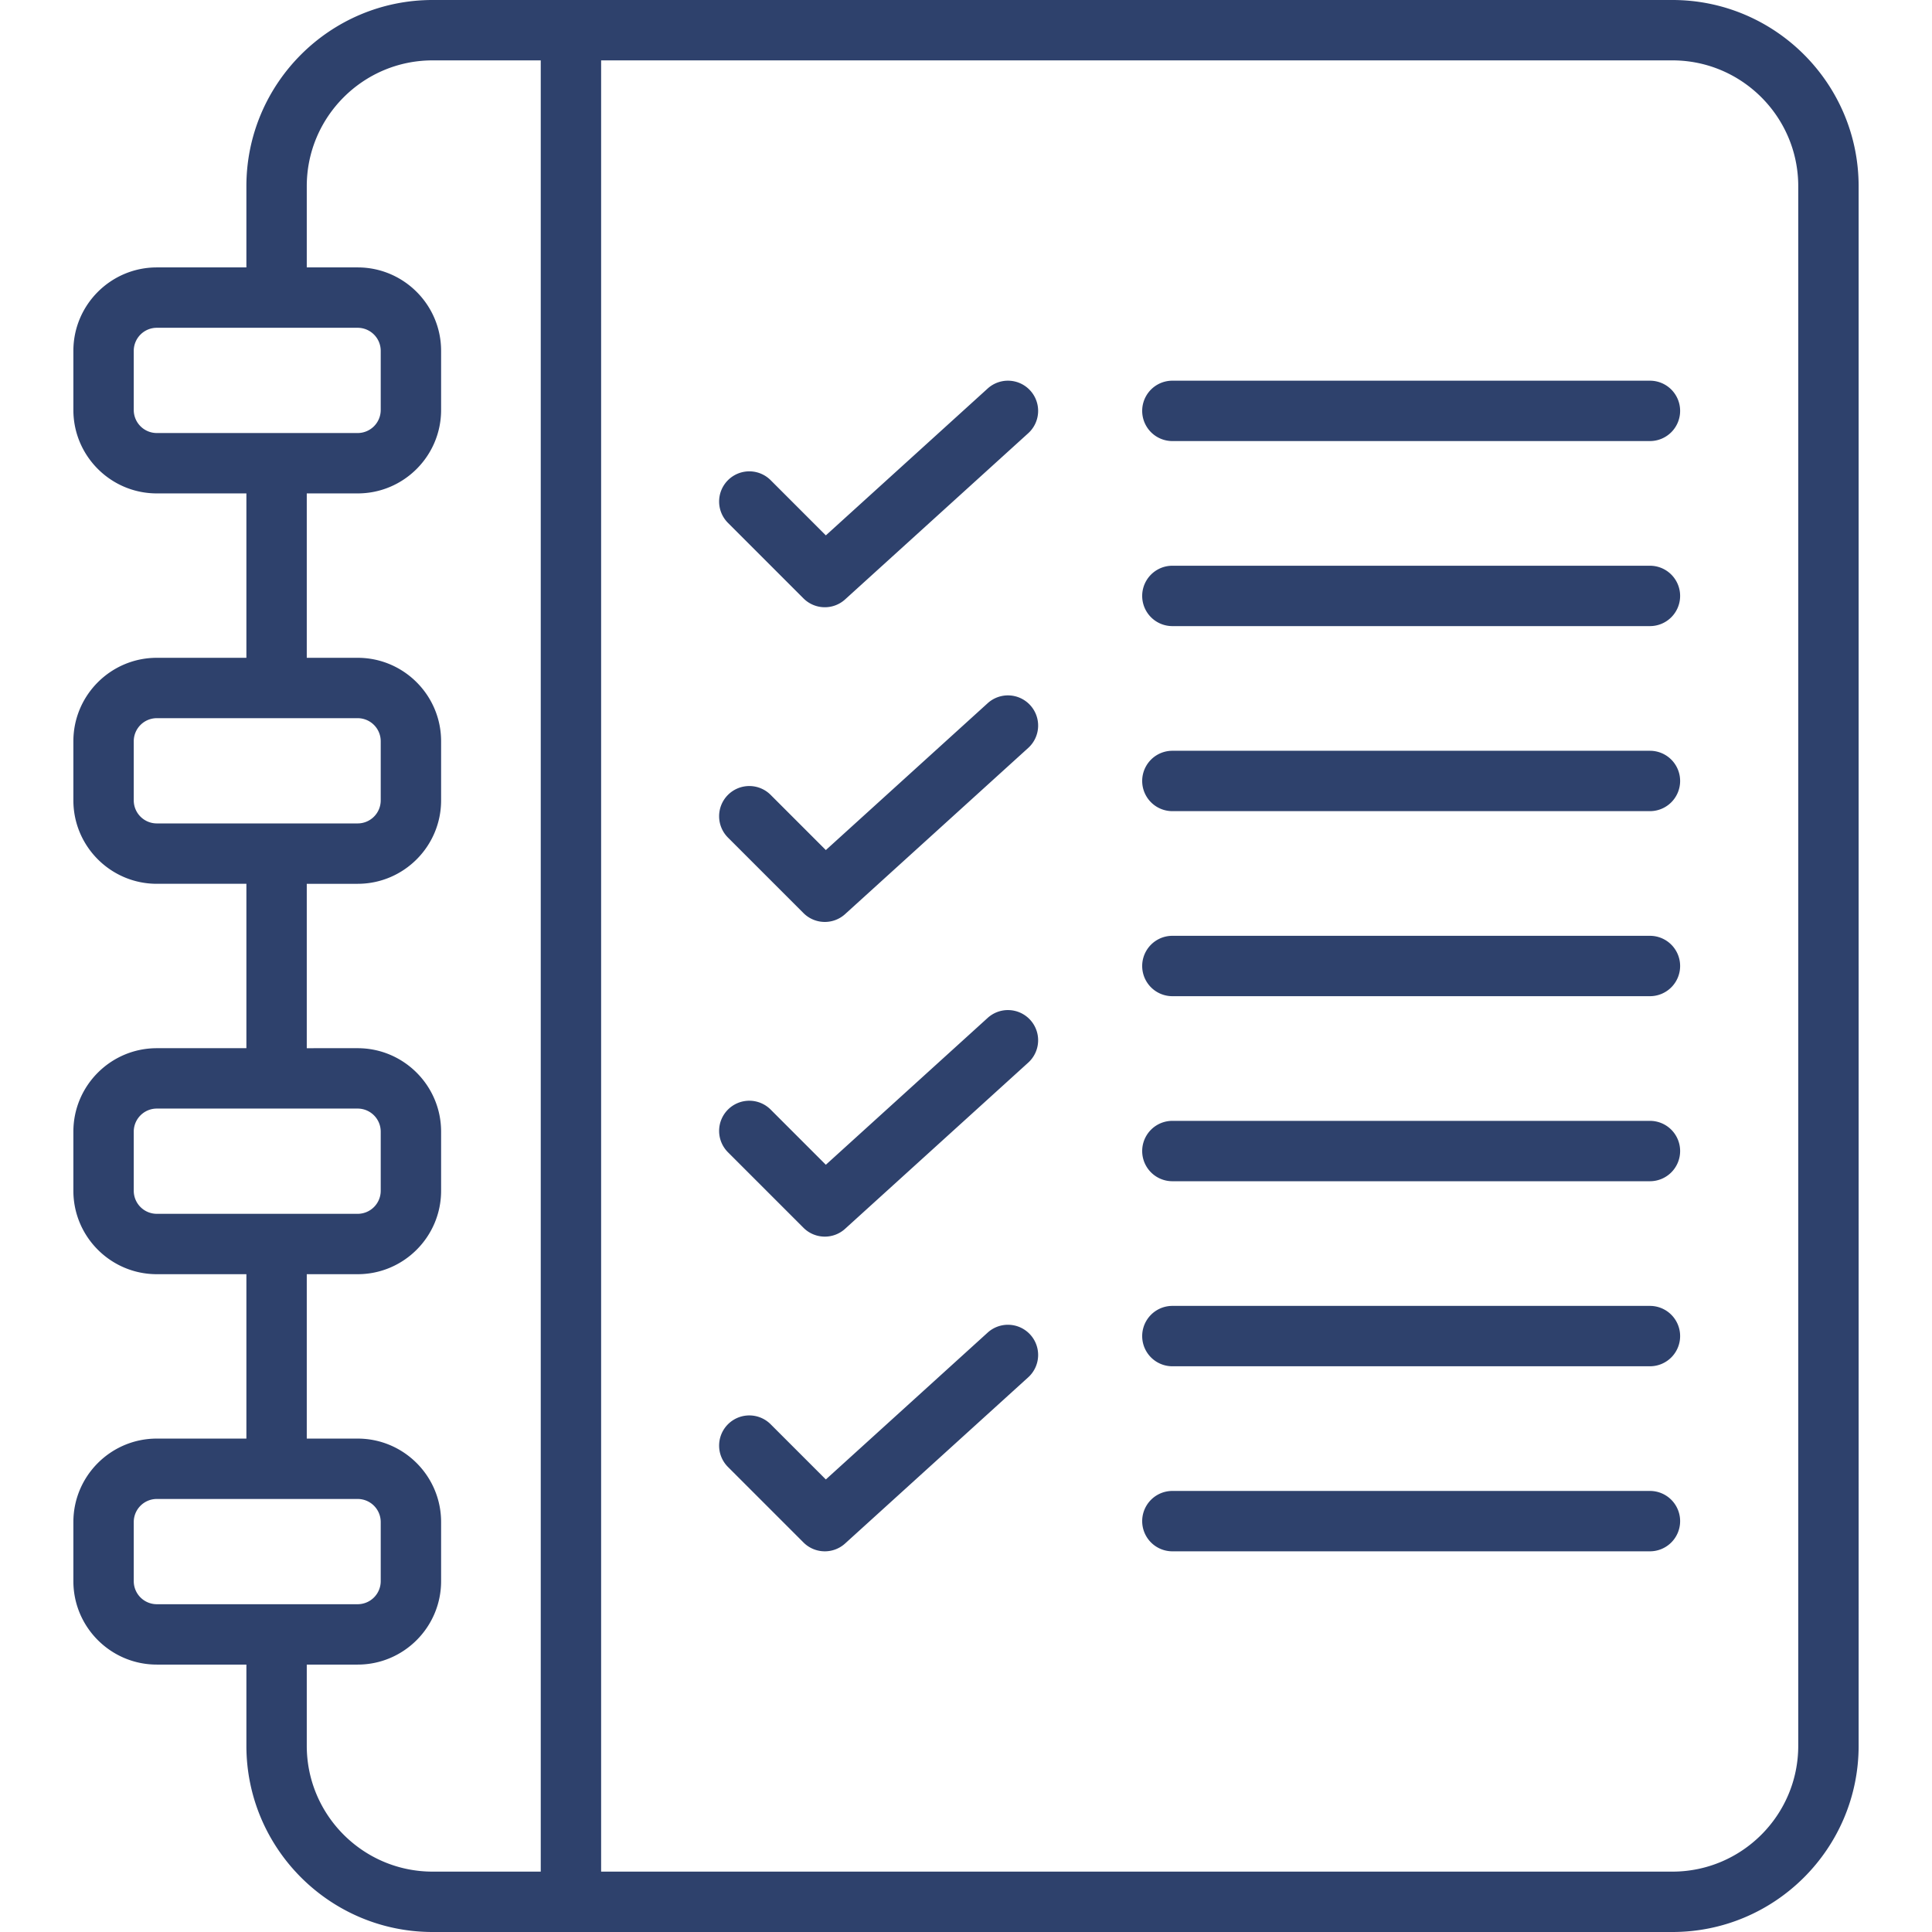 <svg xmlns="http://www.w3.org/2000/svg" version="1.1" xmlns:xlink="http://www.w3.org/1999/xlink" width="512" height="512" x="0" y="0" viewBox="0 0 512 512" style="enable-background:new 0 0 512 512" xml:space="preserve"><g><path d="M443.205 0H114.646c-27.212 0-49.35 22.138-49.35 49.35v21.517H41.554c-12.19 0-22.108 9.918-22.108 22.108v15.675c0 12.19 9.918 22.108 22.108 22.108h23.743v43.567H41.554c-12.19 0-22.108 9.918-22.108 22.108v15.675c0 12.19 9.918 22.108 22.108 22.108h23.743v43.567H41.554c-12.19 0-22.108 9.917-22.108 22.108v15.675c0 12.19 9.918 22.108 22.108 22.108h23.743v43.567H41.554c-12.19 0-22.108 9.917-22.108 22.108v15.676c0 12.19 9.918 22.108 22.108 22.108h23.743v21.517c0 27.211 22.138 49.35 49.35 49.35h328.559c27.212 0 49.35-22.138 49.35-49.35V49.35C492.555 22.138 470.417 0 443.205 0zM35.445 108.65V92.975a6.115 6.115 0 0 1 6.108-6.108h53.235a6.115 6.115 0 0 1 6.108 6.108v15.675a6.115 6.115 0 0 1-6.108 6.108H41.554a6.116 6.116 0 0 1-6.109-6.108zm0 103.458v-15.675a6.115 6.115 0 0 1 6.108-6.108h53.235a6.115 6.115 0 0 1 6.108 6.108v15.675a6.115 6.115 0 0 1-6.108 6.108H41.554a6.114 6.114 0 0 1-6.109-6.108zm0 103.459v-15.675a6.115 6.115 0 0 1 6.108-6.108h53.235a6.115 6.115 0 0 1 6.108 6.108v15.675a6.115 6.115 0 0 1-6.108 6.108H41.554a6.116 6.116 0 0 1-6.109-6.108zm0 103.459V403.35a6.115 6.115 0 0 1 6.108-6.108h53.235a6.115 6.115 0 0 1 6.108 6.108v15.676a6.115 6.115 0 0 1-6.108 6.108H41.554a6.116 6.116 0 0 1-6.109-6.108zm45.852 43.624v-21.517h13.492c12.19 0 22.108-9.917 22.108-22.108V403.35c0-12.19-9.918-22.108-22.108-22.108H81.297v-43.567h13.492c12.19 0 22.108-9.918 22.108-22.108v-15.675c0-12.19-9.918-22.108-22.108-22.108H81.297v-43.567h13.492c12.19 0 22.108-9.918 22.108-22.108v-15.675c0-12.19-9.918-22.108-22.108-22.108H81.297v-43.567h13.492c12.19 0 22.108-9.917 22.108-22.108V92.975c0-12.19-9.918-22.108-22.108-22.108H81.297V49.35c0-18.389 14.961-33.35 33.35-33.35h28.658v480h-28.658c-18.389 0-33.35-14.96-33.35-33.35zm395.258 0c0 18.389-14.961 33.35-33.35 33.35h-283.9V16h283.9c18.389 0 33.35 14.96 33.35 33.35zm-31.304-304.725a8 8 0 0 1-8 8H310.693a8 8 0 0 1 0-16h126.558a8 8 0 0 1 8 8zm0-49.039a8 8 0 0 1-8 8H310.693a8 8 0 0 1 0-16h126.558a8 8 0 0 1 8 8zm-172.212-5.376a7.998 7.998 0 0 1-.548 11.3l-48.527 44.039a7.975 7.975 0 0 1-5.375 2.076 7.98 7.98 0 0 1-5.658-2.343l-19.979-19.98a8 8 0 1 1 11.314-11.313l14.59 14.591 42.884-38.917a7.997 7.997 0 0 1 11.299.547zm0 83.397a7.998 7.998 0 0 1-.548 11.3l-48.527 44.039a7.975 7.975 0 0 1-5.375 2.076 7.98 7.98 0 0 1-5.658-2.343l-19.979-19.98a8 8 0 1 1 11.314-11.313l14.59 14.591 42.884-38.917a7.997 7.997 0 0 1 11.299.547zm0 83.397a7.998 7.998 0 0 1-.548 11.3l-48.527 44.038a7.975 7.975 0 0 1-5.375 2.076 7.98 7.98 0 0 1-5.658-2.343l-19.979-19.979a8 8 0 1 1 11.314-11.313l14.59 14.59 42.884-38.917a7.998 7.998 0 0 1 11.299.548zm0 83.396a7.998 7.998 0 0 1-.548 11.3l-48.527 44.039a7.975 7.975 0 0 1-5.375 2.076 7.98 7.98 0 0 1-5.658-2.343l-19.979-19.979a8 8 0 1 1 11.314-11.313l14.59 14.59 42.884-38.917a7.998 7.998 0 0 1 11.299.547zm172.212-146.738a8 8 0 0 1-8 8H310.693a8 8 0 0 1 0-16h126.558a8 8 0 0 1 8 8zm0 49.038a8 8 0 0 1-8 8H310.693a8 8 0 0 1 0-16h126.558a8 8 0 0 1 8 8zm0 49.038a8 8 0 0 1-8 8H310.693a8 8 0 0 1 0-16h126.558a8 8 0 0 1 8 8zm0 49.038a8 8 0 0 1-8 8H310.693a8 8 0 0 1 0-16h126.558a8 8 0 0 1 8 8zm0 49.038a8 8 0 0 1-8 8H310.693a8 8 0 0 1 0-16h126.558a8 8 0 0 1 8 8z" fill="#2e416c" opacity="1" data-original="#000000"></path></g></svg>